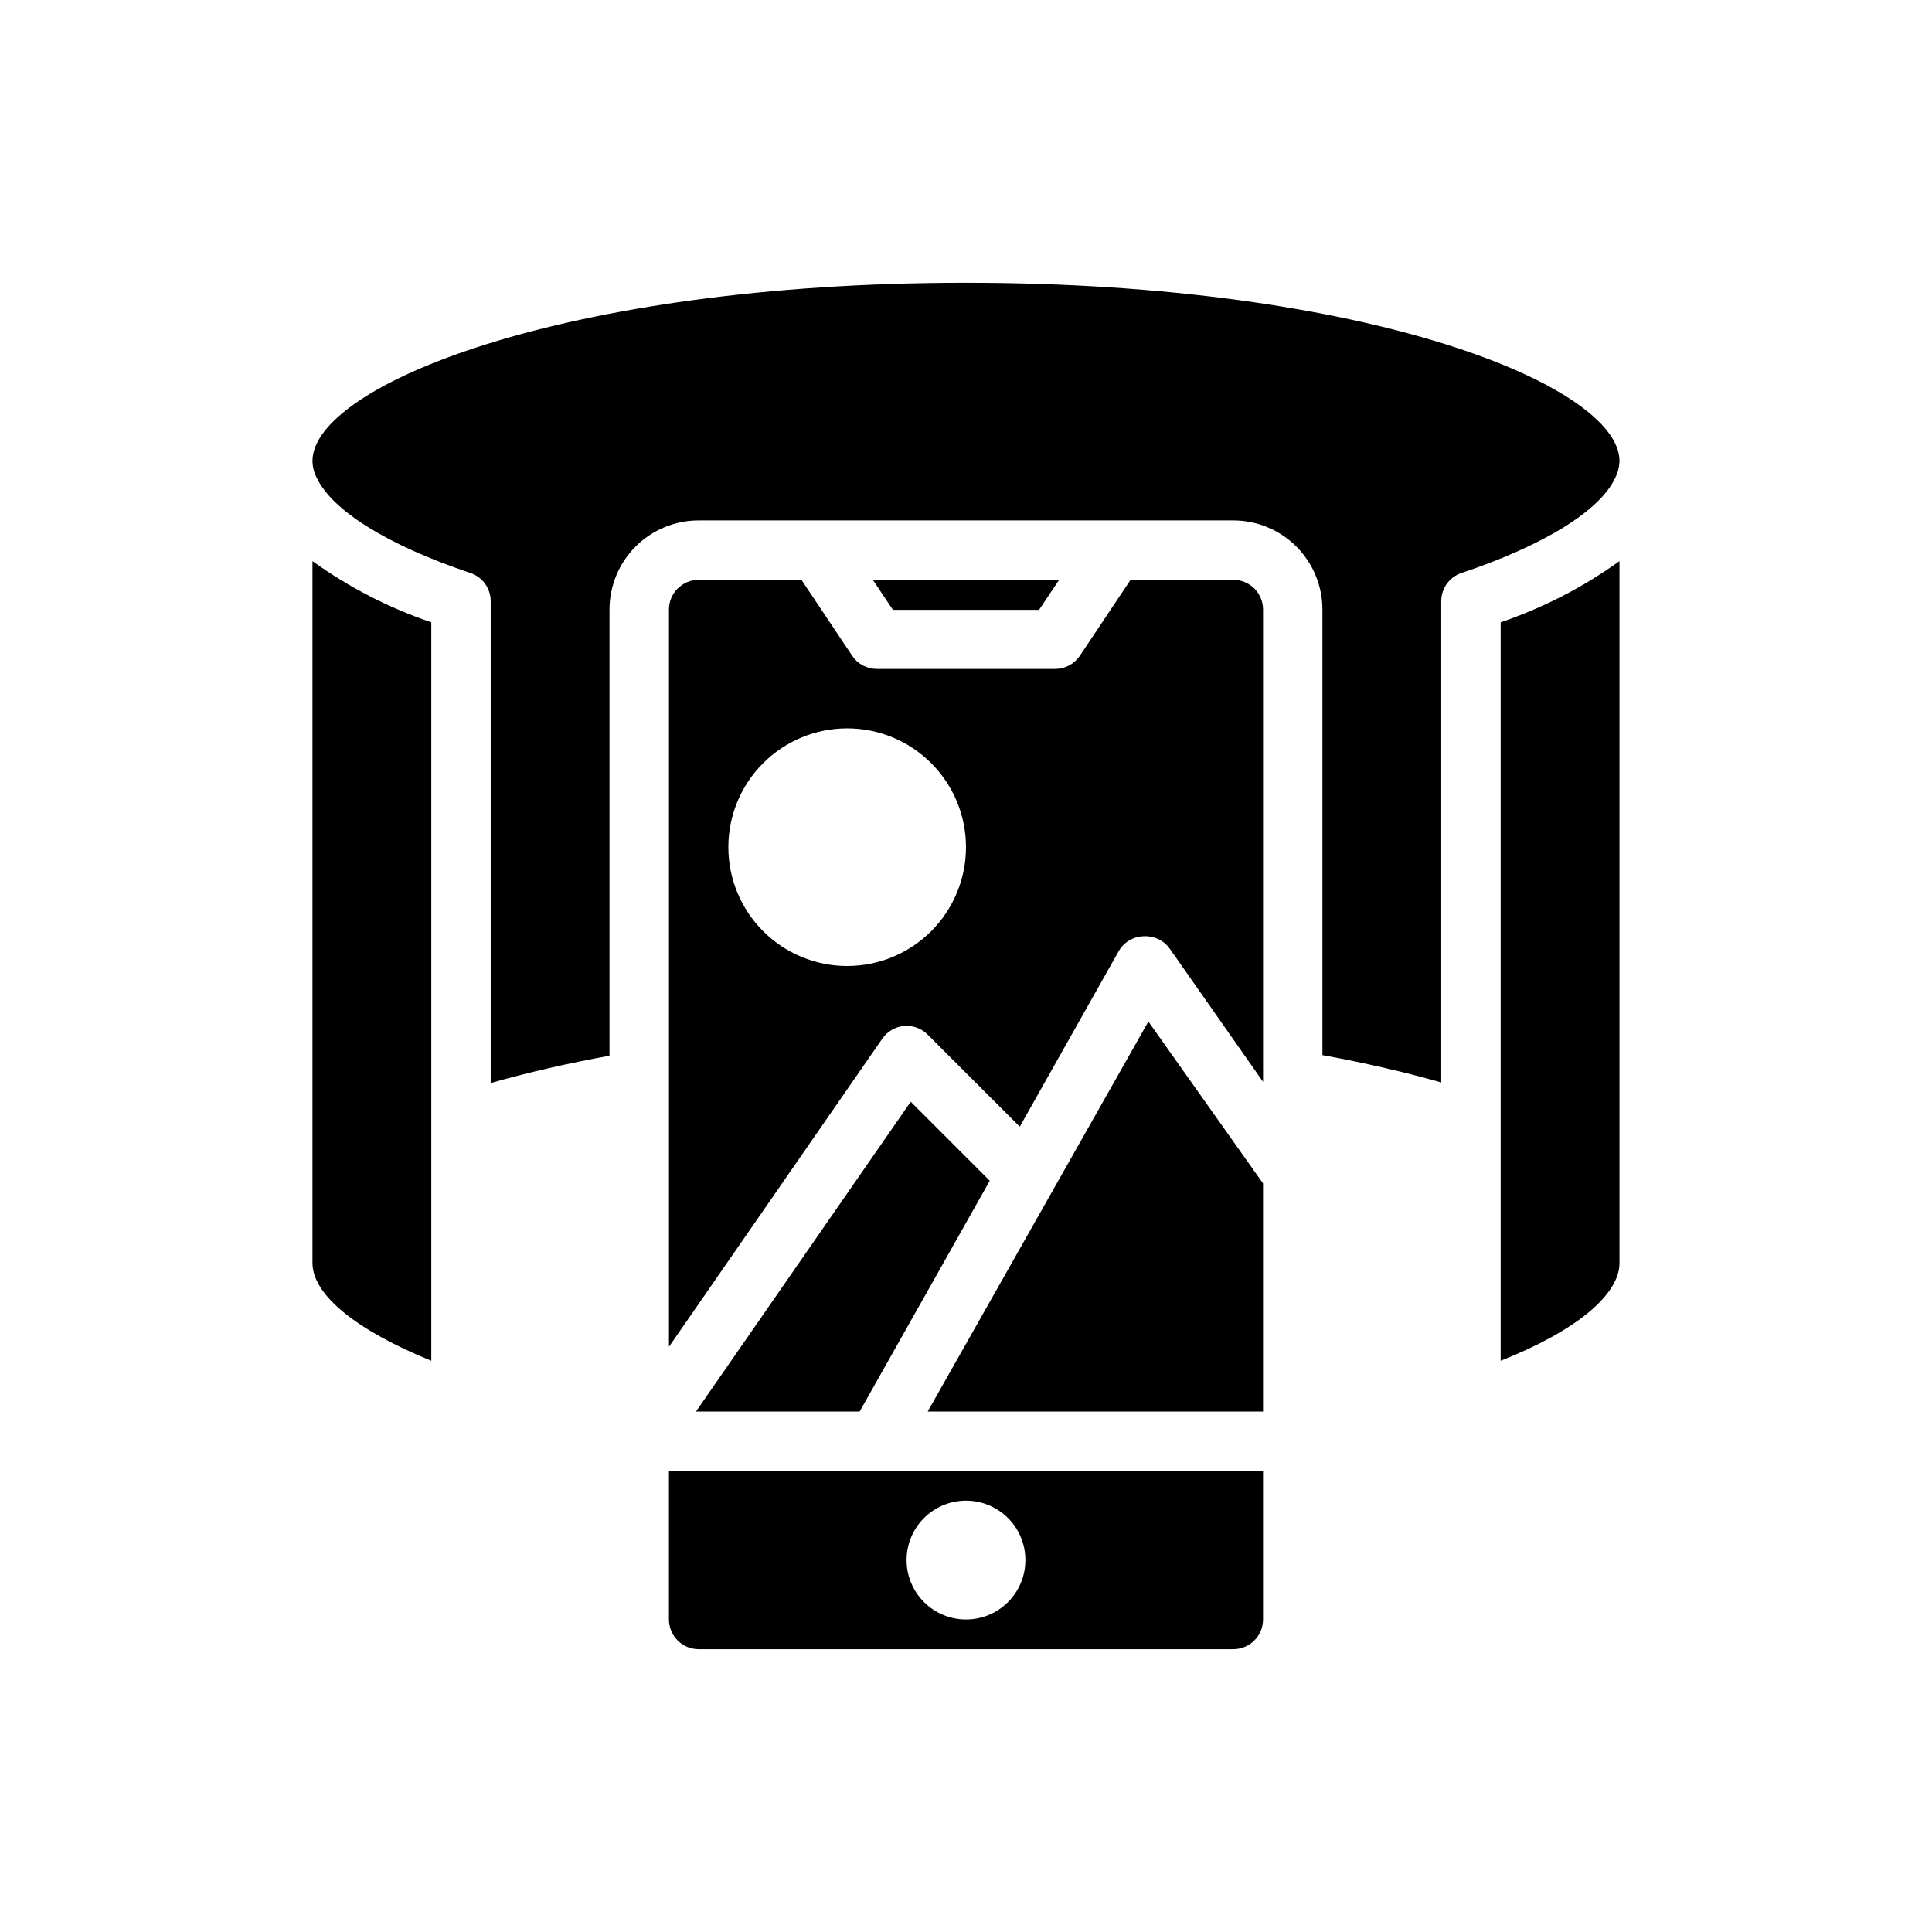 <?xml version="1.0" encoding="UTF-8"?>
<!-- Uploaded to: ICON Repo, www.svgrepo.com, Generator: ICON Repo Mixer Tools -->
<svg fill="#000000" width="800px" height="800px" version="1.1" viewBox="144 144 512 512" xmlns="http://www.w3.org/2000/svg">
 <g>
  <path d="m226.81 292.7v186.02c0 8.422 11.57 17.789 31.488 25.898v-195.7c-11.238-3.82-21.852-9.285-31.488-16.215zm314.88 16.215v195.7c19.918-7.871 31.488-17.477 31.488-25.898v-186.02c-9.637 6.93-20.25 12.395-31.488 16.215zm-141.7-89.977c-107.3 0-173.18 27.473-173.18 47.23l-0.004 0.004c0.031 1.531 0.406 3.039 1.105 4.406 4.094 8.738 18.895 17.949 40.777 25.27h-0.004c3.207 1.082 5.363 4.094 5.356 7.477v127.69c9.684-2.754 20.23-5.195 31.488-7.242v-118.24c0-6.266 2.488-12.27 6.918-16.699 4.426-4.43 10.434-6.918 16.695-6.918h141.7c6.262 0 12.27 2.488 16.699 6.918 4.43 4.43 6.914 10.434 6.914 16.699v118.08c11.258 2.047 21.805 4.488 31.488 7.242v-127.53c-0.008-3.383 2.148-6.394 5.356-7.477 21.883-7.32 36.684-16.531 40.699-25.113 0.738-1.41 1.141-2.973 1.18-4.562 0-19.762-65.891-47.234-173.18-47.234z"/>
  <path d="m380.63 305.61-5.273-7.871h49.277l-5.273 7.871z"/>
  <path d="m470.85 297.66h-27.238l-13.461 20.152c-1.465 2.168-3.914 3.465-6.535 3.461h-47.23c-2.617 0.004-5.066-1.293-6.535-3.461l-13.461-20.152h-27.238c-4.348 0-7.871 3.523-7.871 7.871v195.38l56.52-81.633h0.004c1.316-1.926 3.422-3.164 5.746-3.387 2.332-0.215 4.641 0.625 6.297 2.285l24.402 24.402 26.137-46.367c1.371-2.504 3.992-4.07 6.848-4.094 2.672-0.117 5.223 1.129 6.769 3.309l24.719 35.266v-125.16c0-2.09-0.828-4.09-2.305-5.566-1.477-1.477-3.481-2.305-5.566-2.305zm-102.34 102.34c-8.352 0-16.363-3.32-22.266-9.223-5.906-5.906-9.223-13.914-9.223-22.266 0-8.352 3.316-16.363 9.223-22.266 5.902-5.906 13.914-9.223 22.266-9.223 8.352 0 16.359 3.316 22.266 9.223 5.902 5.902 9.223 13.914 9.223 22.266 0 8.352-3.32 16.359-9.223 22.266-5.906 5.902-13.914 9.223-22.266 9.223zm-47.234 133.82v39.359c0 2.086 0.832 4.09 2.305 5.566 1.477 1.477 3.481 2.305 5.566 2.305h141.7c2.086 0 4.09-0.828 5.566-2.305 1.477-1.477 2.305-3.481 2.305-5.566v-39.359zm78.719 39.359h0.004c-4.176 0-8.18-1.66-11.133-4.613-2.953-2.953-4.613-6.957-4.613-11.133s1.66-8.18 4.613-11.133c2.953-2.949 6.957-4.609 11.133-4.609s8.18 1.66 11.133 4.609c2.949 2.953 4.609 6.957 4.609 11.133s-1.66 8.18-4.609 11.133c-2.953 2.953-6.957 4.613-11.133 4.613zm-14.641-137.21-56.914 82.105h43.375l34.48-61.164zm62.977-21.254-58.488 103.36h88.875v-60.457z"/>
 </g>
</svg>